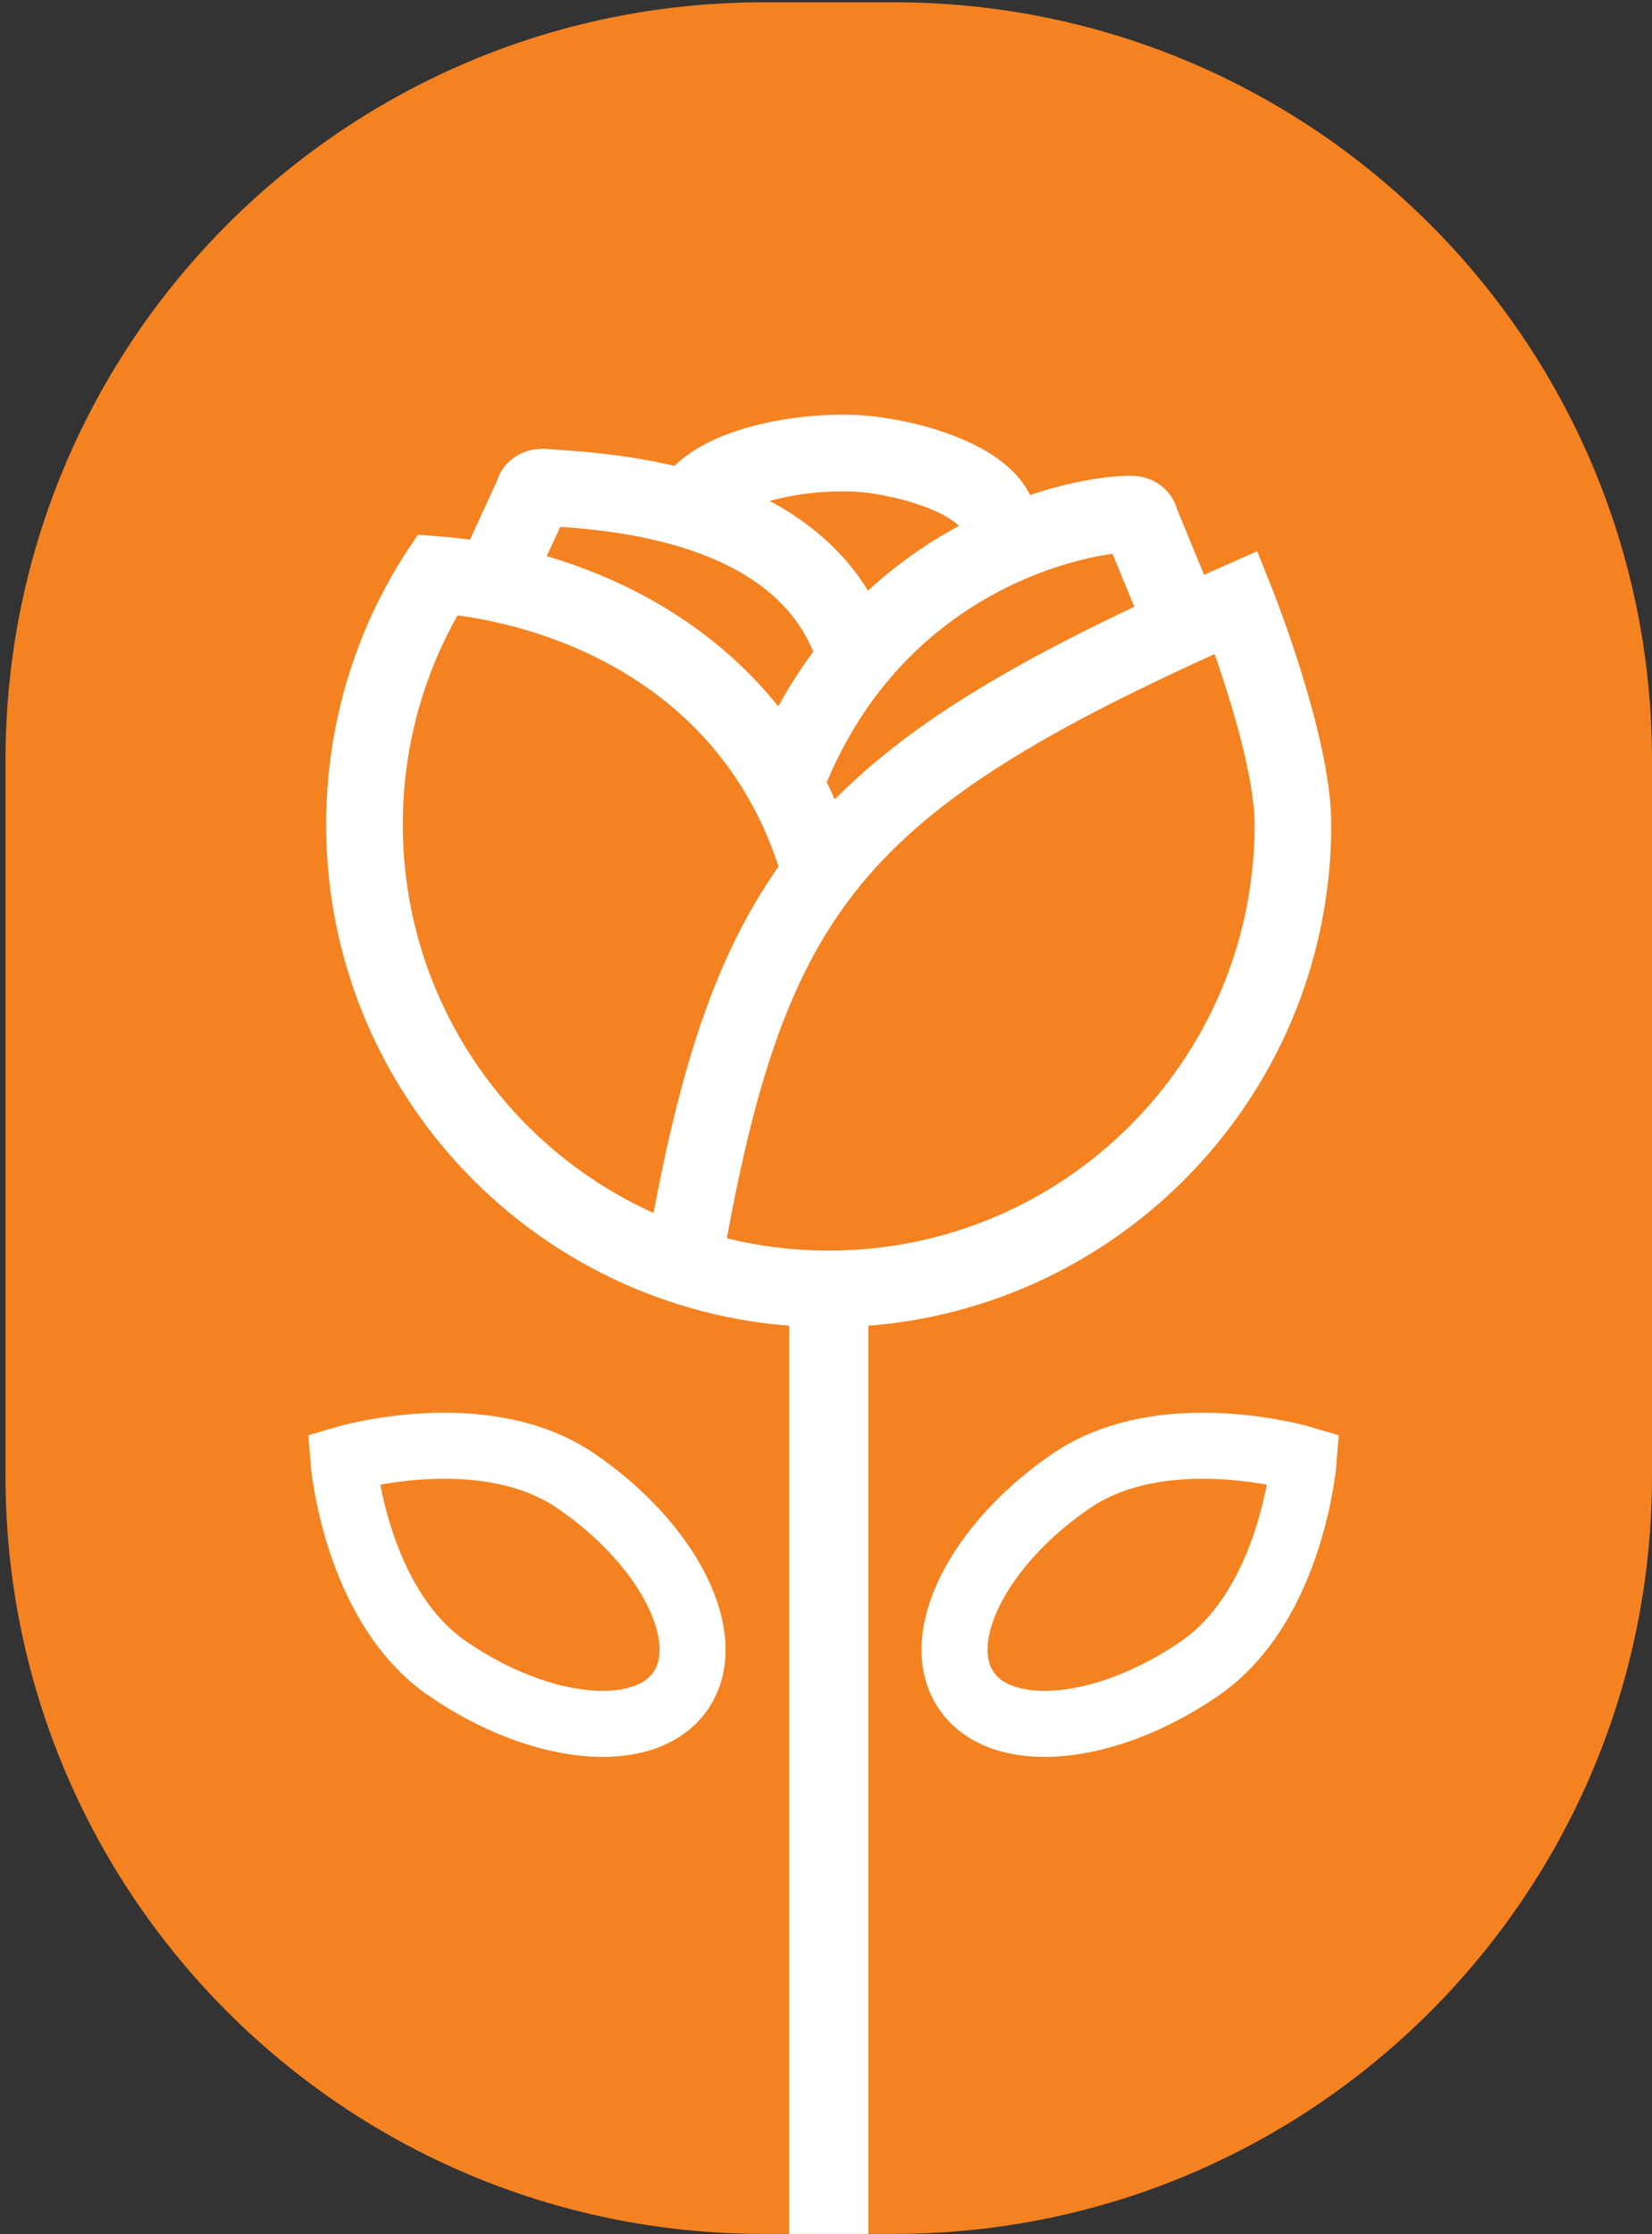 <?xml version="1.0" encoding="UTF-8"?>
<svg data-bbox="0.64 0.27 191.81 259.91" viewBox="0 0 192.45 260.21" xmlns="http://www.w3.org/2000/svg" data-type="ugc">
    <rect x="0" y="0" width="192.45" height="260.21" fill="#333333" stroke="none"/>
    <g>
        <path fill="#f58220" d="M192.45 88.55v83.35c0 48.756-39.524 88.28-88.28 88.28H88.92C40.164 260.18.64 220.656.64 171.9V88.55C.64 39.794 40.164.27 88.92.27h15.25c48.756 0 88.28 39.524 88.28 88.28"/>
        <path stroke-width="9.23" stroke="#ffffff" stroke-miterlimit="10" fill="#f58220" d="M96.55 151.9v108.28"/>
        <path d="M79.3 196.91c-4.14 6.03-16.29 4.89-27.14-2.55-10.86-7.44-12.17-24.4-12.17-24.4s16.29-4.89 27.14 2.55c10.86 7.44 16.3 18.36 12.17 24.4Z" stroke="#ffffff" stroke-miterlimit="10" fill="#f58220" stroke-width="7.69"/>
        <path d="M112.58 196.91c4.14 6.03 16.29 4.89 27.14-2.55 10.86-7.44 12.17-24.4 12.17-24.4s-16.29-4.89-27.14 2.55c-10.86 7.44-16.3 18.36-12.17 24.4Z" stroke="#ffffff" stroke-miterlimit="10" fill="#f58220" stroke-width="7.69"/>
        <path d="M116.42 61.38c0-5.3-11.09-8.42-17.25-8.6-9.39-.28-20.3 3.29-18.65 8.6" fill="#f58220"/>
        <path d="M116.42 61.38c0-5.3-11.09-8.42-17.25-8.6-9.39-.28-20.3 3.29-18.65 8.6" stroke="#ffffff" stroke-miterlimit="10" fill="none" stroke-width="8.93"/>
        <path d="m58.65 65.06 3.5-7.62c0-.44.58-.77 1.22-.7 4.4.46 30.09.54 36.13 19.17" fill="#f58220"/>
        <path d="m58.65 65.06 3.5-7.62c0-.44.58-.77 1.22-.7 4.4.46 30.09.54 36.13 19.17" stroke="#ffffff" stroke-miterlimit="10" fill="none" stroke-width="8.93"/>
        <path d="m137.64 72.29-4.82-11.7c0-.38-.44-.7-1.02-.71-5.24-.13-30.4 4.29-40.56 31.93" fill="#f58220"/>
        <path d="m137.64 72.29-4.82-11.7c0-.38-.44-.7-1.02-.71-5.24-.13-30.4 4.29-40.56 31.93" stroke="#ffffff" stroke-miterlimit="10" fill="none" stroke-width="8.93"/>
        <path d="M95.51 101.37c-7.23-25.14-29.86-33.29-44.56-34.44l-.02.03c-5.37 8.4-8.47 18.38-8.47 29.08 0 29.87 24.21 54.08 54.08 54.08s54.08-24.21 54.08-54.08c0-9.38-6.59-25.89-6.59-25.89-45.66 20.19-56.34 32.26-63.9 74.11" stroke="#ffffff" stroke-miterlimit="10" fill="#f58220" stroke-width="8.93"/>
    </g>
</svg>
